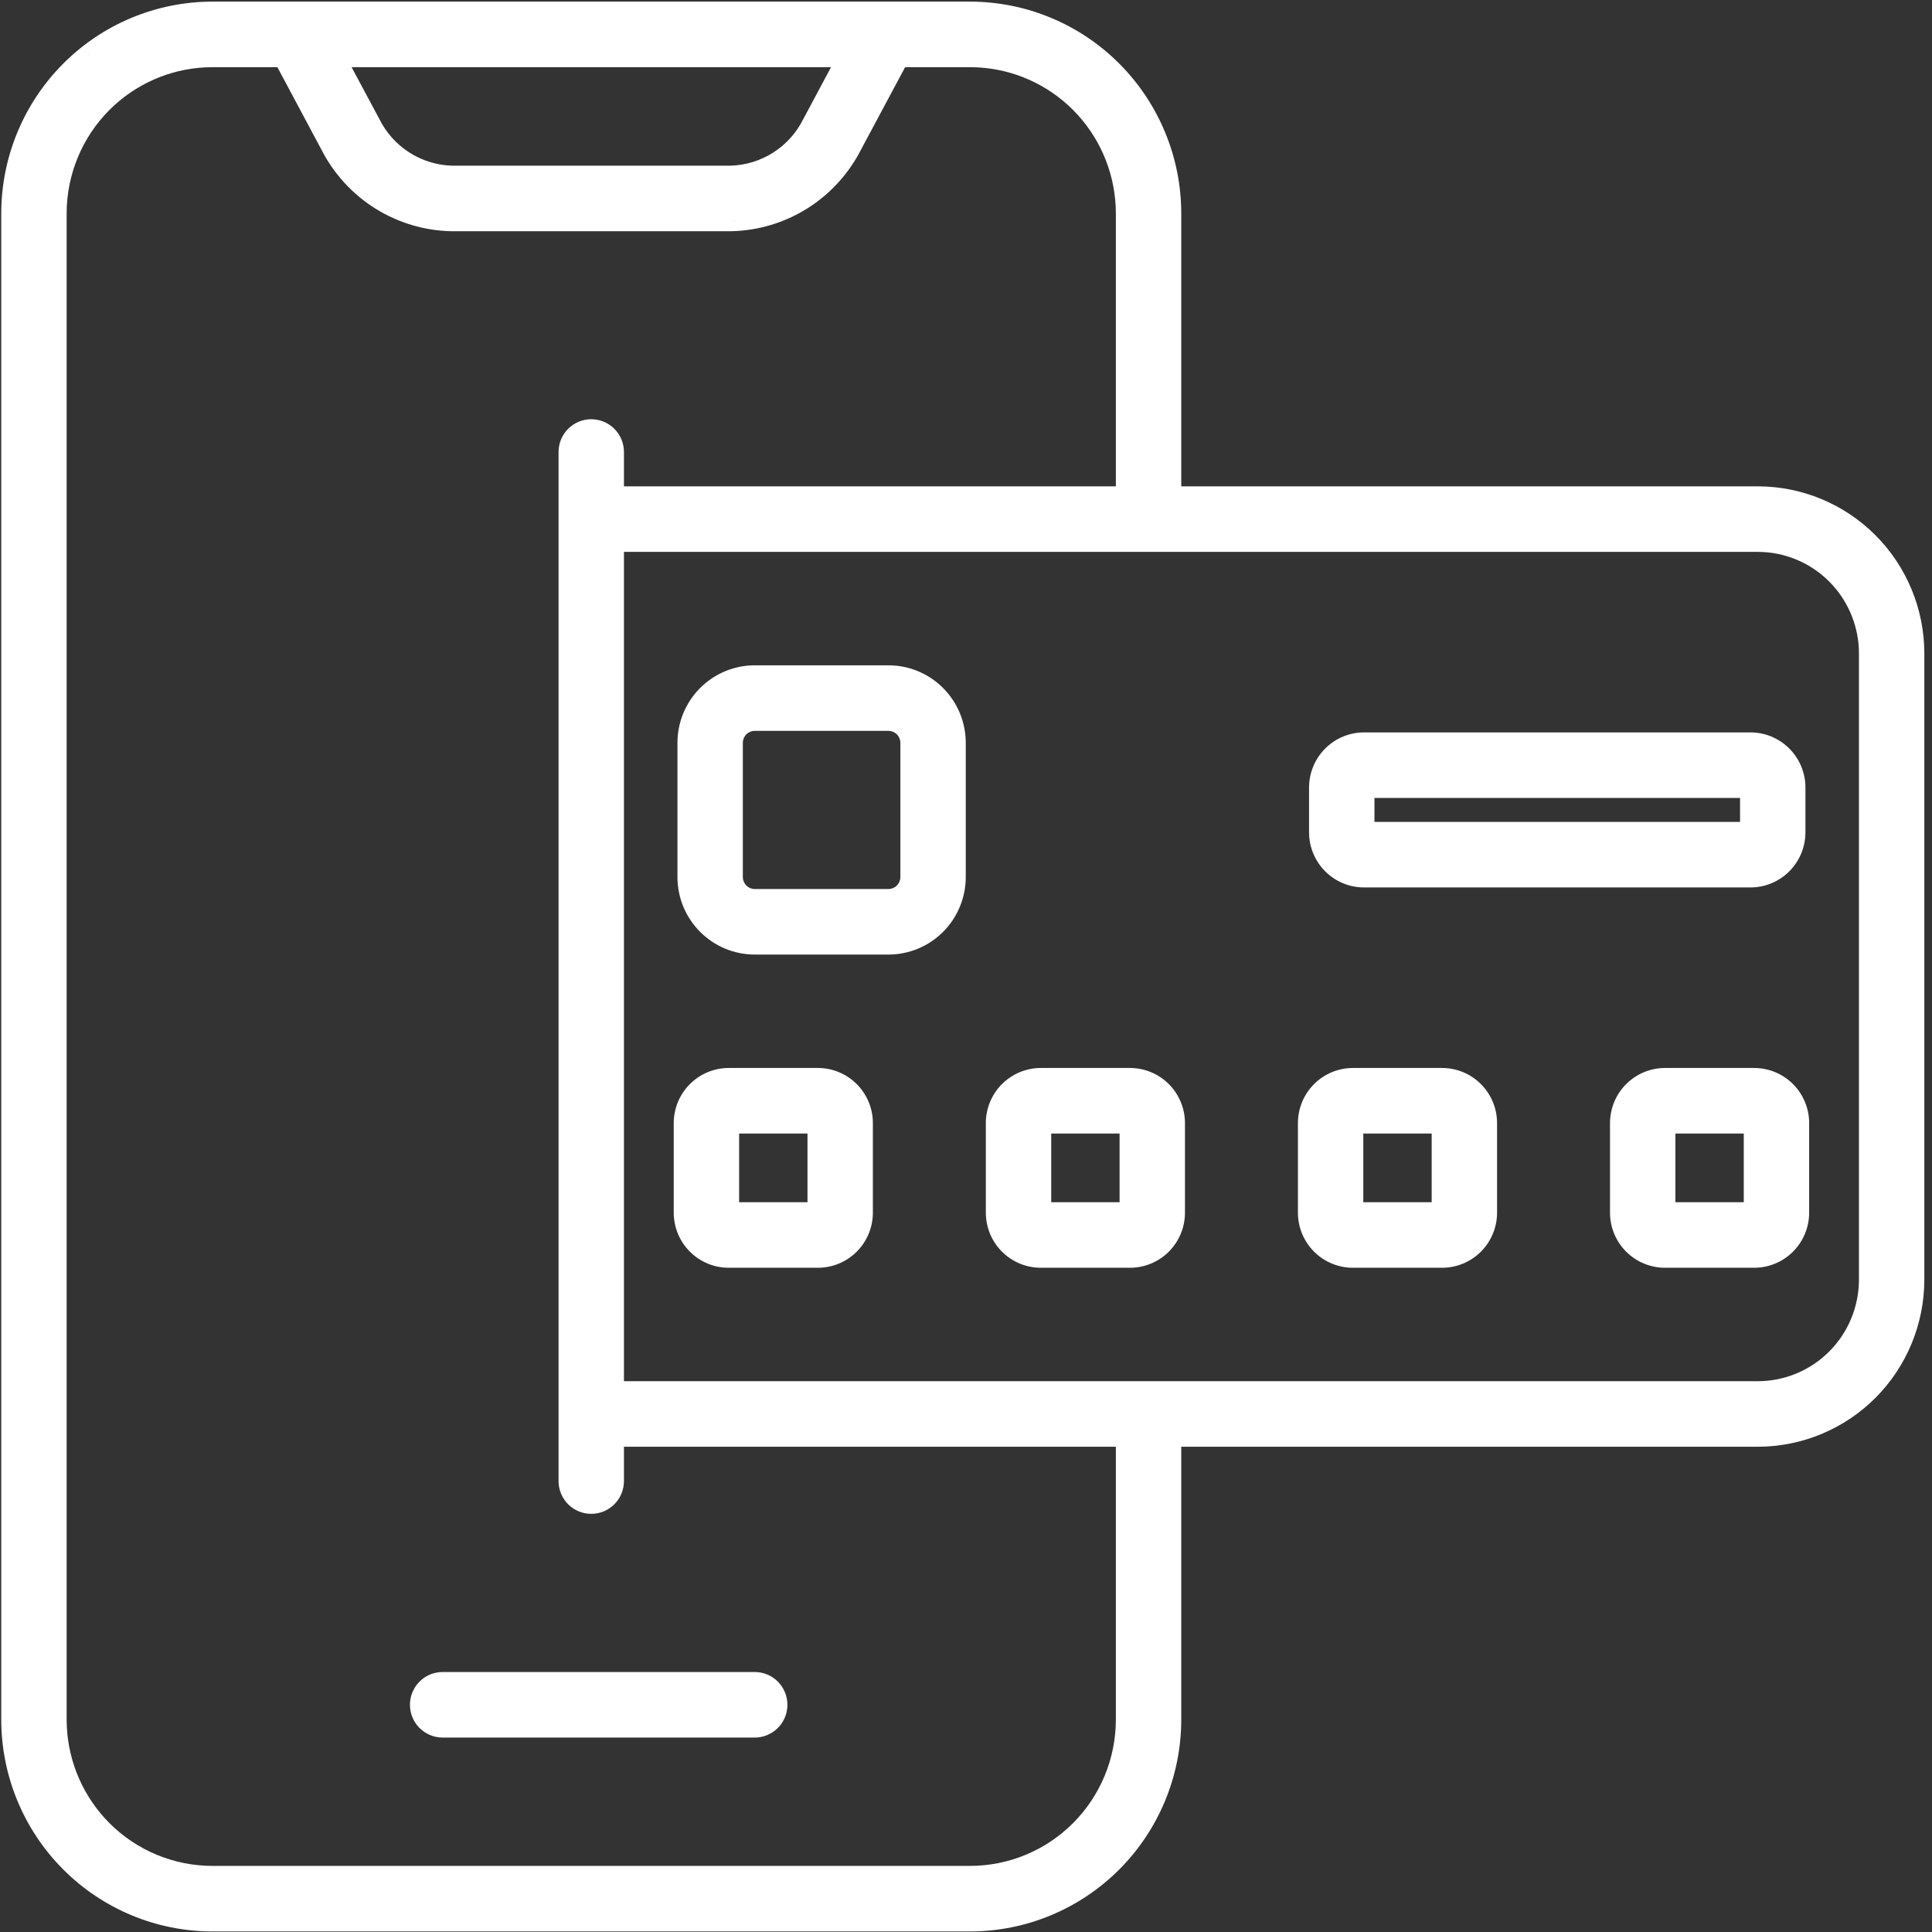 <svg width="130" height="130" viewBox="0 0 130 130" fill="none" xmlns="http://www.w3.org/2000/svg">
<rect x="0" y="0" width="130" height="130" fill="#333333" stroke="none"/>
<path d="M65.285 0.109C69.05 0.114 72.659 1.617 75.321 4.288C77.982 6.959 79.48 10.58 79.484 14.356V32.725H118.285C121.255 32.728 124.101 33.914 126.201 36.02C128.3 38.127 129.481 40.983 129.484 43.961V86.111C129.48 89.089 128.3 91.945 126.201 94.052C124.101 96.158 121.255 97.344 118.285 97.348H79.484V115.716C79.48 119.492 77.982 123.113 75.321 125.784C72.659 128.455 69.05 129.959 65.285 129.963H14.283C10.518 129.959 6.908 128.455 4.247 125.784C1.585 123.113 0.088 119.492 0.084 115.716V14.356C0.088 10.58 1.585 6.959 4.247 4.288C6.908 1.617 10.518 0.114 14.283 0.109H65.285ZM7.355 127.336C7.449 127.393 7.545 127.448 7.64 127.502H7.641C7.509 127.427 7.379 127.35 7.25 127.271C7.285 127.292 7.32 127.315 7.355 127.336ZM7.074 127.162C7.108 127.184 7.142 127.204 7.176 127.226C7.049 127.146 6.922 127.065 6.797 126.981L7.074 127.162ZM13.798 4.533C11.378 4.656 9.082 5.676 7.359 7.404C5.521 9.248 4.487 11.749 4.484 14.358V115.714L4.497 116.202C4.62 118.633 5.636 120.939 7.359 122.668C9.196 124.512 11.687 125.549 14.285 125.552H65.283C67.88 125.549 70.371 124.512 72.209 122.668C74.046 120.824 75.08 118.324 75.084 115.715V97.348H41.984V99.658C41.984 100.242 41.753 100.803 41.34 101.217C40.928 101.631 40.368 101.863 39.784 101.863C39.2 101.863 38.639 101.631 38.227 101.217C37.815 100.803 37.584 100.242 37.584 99.658V30.414C37.584 29.83 37.815 29.269 38.227 28.855C38.639 28.442 39.2 28.209 39.784 28.209C40.368 28.209 40.928 28.442 41.34 28.855C41.752 29.269 41.984 29.83 41.984 30.414V32.725H75.084V14.358L75.071 13.87C74.948 11.439 73.931 9.133 72.209 7.404C70.486 5.676 68.19 4.656 65.769 4.533L65.283 4.521H60.903L57.934 10.071C57.109 11.689 55.863 13.054 54.328 14.021C52.788 14.989 51.016 15.521 49.199 15.559L49.191 15.56H30.377L30.37 15.559C28.552 15.521 26.778 14.99 25.238 14.021C23.702 13.055 22.456 11.69 21.63 10.071L18.665 4.521H14.285L13.798 4.533ZM2.703 122.667C2.759 122.762 2.818 122.856 2.877 122.949L2.704 122.667C2.647 122.572 2.592 122.477 2.538 122.381L2.703 122.667ZM50.784 112.506C51.368 112.506 51.928 112.739 52.34 113.153C52.752 113.567 52.984 114.127 52.984 114.711C52.984 115.295 52.752 115.856 52.34 116.27C51.928 116.683 51.368 116.917 50.784 116.917H29.784C29.2 116.917 28.64 116.683 28.227 116.27C27.815 115.856 27.584 115.295 27.584 114.711C27.584 114.127 27.815 113.567 28.227 113.153C28.64 112.739 29.2 112.506 29.784 112.506H50.784ZM39.635 101.156L39.784 101.164C39.802 101.164 39.821 101.162 39.839 101.161C39.821 101.162 39.802 101.163 39.784 101.163C39.685 101.163 39.587 101.153 39.492 101.134C39.539 101.143 39.587 101.151 39.635 101.156ZM40.03 101.142C40.046 101.139 40.062 101.138 40.078 101.135C40.088 101.133 40.098 101.129 40.108 101.127C40.082 101.133 40.056 101.137 40.03 101.142ZM41.984 92.938H118.283C120.085 92.936 121.813 92.216 123.088 90.936C124.363 89.657 125.081 87.921 125.084 86.11V43.963L125.075 43.624C124.99 41.937 124.284 40.336 123.088 39.136C121.813 37.856 120.085 37.137 118.283 37.135H41.984V92.938ZM55.034 71.862C56.016 71.862 56.957 72.254 57.651 72.95C58.344 73.646 58.734 74.59 58.734 75.573V81.595C58.734 82.578 58.344 83.522 57.651 84.218C56.957 84.914 56.016 85.305 55.034 85.305H49.034C48.052 85.305 47.11 84.914 46.417 84.218C45.723 83.522 45.334 82.578 45.334 81.595V75.573C45.334 74.59 45.723 73.646 46.417 72.95C47.11 72.254 48.052 71.862 49.034 71.862H55.034ZM76.034 71.862C77.016 71.862 77.957 72.254 78.651 72.95C79.344 73.646 79.734 74.59 79.734 75.573V81.595C79.734 82.578 79.344 83.522 78.651 84.218C77.957 84.914 77.016 85.305 76.034 85.305H70.034C69.052 85.305 68.11 84.914 67.417 84.218C66.723 83.522 66.334 82.578 66.334 81.595V75.573C66.334 74.59 66.723 73.646 67.417 72.95C68.11 72.254 69.052 71.862 70.034 71.862H76.034ZM97.034 71.862C98.016 71.862 98.957 72.254 99.651 72.95C100.345 73.646 100.734 74.59 100.734 75.573V81.595C100.734 82.578 100.344 83.522 99.651 84.218C98.957 84.914 98.016 85.305 97.034 85.305H91.034C90.052 85.305 89.11 84.914 88.417 84.218C87.723 83.522 87.334 82.578 87.334 81.595V75.573C87.334 74.59 87.723 73.646 88.417 72.95C89.11 72.254 90.052 71.862 91.034 71.862H97.034ZM118.034 71.862C119.016 71.862 119.957 72.254 120.651 72.95C121.345 73.646 121.734 74.59 121.734 75.573V81.595C121.734 82.578 121.344 83.522 120.651 84.218C119.957 84.914 119.016 85.305 118.034 85.305H112.034C111.052 85.305 110.11 84.914 109.417 84.218C108.723 83.522 108.334 82.578 108.334 81.595V75.573C108.334 74.59 108.723 73.646 109.417 72.95C110.11 72.254 111.052 71.862 112.034 71.862H118.034ZM57.155 83.724L57.331 83.531C57.337 83.524 57.341 83.516 57.347 83.509C57.286 83.583 57.223 83.655 57.155 83.724ZM78.155 83.724L78.331 83.531C78.337 83.524 78.341 83.516 78.347 83.509C78.287 83.583 78.223 83.655 78.155 83.724ZM99.155 83.724L99.331 83.531C99.337 83.524 99.341 83.516 99.347 83.509C99.287 83.583 99.223 83.655 99.155 83.724ZM120.155 83.724L120.331 83.531C120.337 83.524 120.341 83.516 120.347 83.509C120.286 83.583 120.223 83.655 120.155 83.724ZM46.084 82.148C46.086 82.158 46.089 82.167 46.09 82.177C46.072 82.083 46.058 81.987 46.048 81.892L46.084 82.148ZM67.085 82.148C67.086 82.158 67.088 82.167 67.09 82.177C67.072 82.083 67.058 81.987 67.048 81.892L67.085 82.148ZM88.085 82.148C88.086 82.158 88.088 82.167 88.09 82.177C88.072 82.083 88.058 81.987 88.048 81.892L88.085 82.148ZM109.085 82.148C109.086 82.158 109.089 82.167 109.09 82.177C109.072 82.083 109.058 81.987 109.048 81.892L109.085 82.148ZM49.734 80.894H54.334V76.273H49.734V80.894ZM70.734 80.894H75.334V76.273H70.734V80.894ZM91.734 80.894H96.334V76.273H91.734V80.894ZM112.734 80.894H117.334V76.273H112.734V80.894ZM58.034 75.573L58.022 75.312C58.022 75.308 58.02 75.303 58.02 75.298C58.028 75.389 58.034 75.481 58.034 75.573ZM79.034 75.573L79.022 75.312C79.022 75.308 79.02 75.303 79.02 75.298C79.028 75.389 79.034 75.481 79.034 75.573ZM100.034 75.573L100.022 75.312C100.022 75.308 100.021 75.303 100.02 75.298C100.028 75.389 100.034 75.481 100.034 75.573ZM121.034 75.573L121.022 75.312C121.022 75.308 121.021 75.303 121.02 75.298C121.028 75.389 121.034 75.481 121.034 75.573ZM59.785 44.767C61.164 44.768 62.486 45.319 63.461 46.297C64.435 47.275 64.982 48.601 64.984 49.982V59.016C64.982 60.397 64.435 61.722 63.461 62.7C62.486 63.678 61.164 64.229 59.785 64.231H50.783C49.404 64.229 48.081 63.678 47.107 62.7C46.133 61.722 45.585 60.397 45.584 59.016V49.982C45.585 48.601 46.133 47.275 47.107 46.297C48.081 45.319 49.404 44.768 50.783 44.767H59.785ZM59.898 60.515C59.86 60.518 59.822 60.52 59.784 60.52H50.784C50.745 60.52 50.707 60.518 50.669 60.515C50.707 60.518 50.745 60.52 50.784 60.52H59.784C59.822 60.52 59.86 60.518 59.898 60.515ZM49.952 60.268C49.973 60.282 49.995 60.294 50.017 60.307C49.99 60.291 49.963 60.275 49.937 60.257L49.952 60.268ZM60.549 60.307C60.571 60.294 60.594 60.282 60.616 60.268L60.63 60.257C60.604 60.275 60.577 60.29 60.549 60.307ZM50.784 49.178C50.573 49.178 50.37 49.262 50.219 49.412C50.069 49.563 49.984 49.768 49.984 49.982V59.015C49.984 59.229 50.069 59.434 50.219 59.585C50.37 59.736 50.572 59.82 50.784 59.82H59.784C59.995 59.82 60.198 59.736 60.348 59.585C60.498 59.434 60.584 59.229 60.584 59.015V49.982C60.583 49.768 60.498 49.563 60.348 49.412C60.198 49.262 59.995 49.178 59.784 49.178H50.784ZM117.784 49.282C118.766 49.282 119.707 49.674 120.401 50.37C121.094 51.066 121.484 52.01 121.484 52.993V56.004C121.484 56.987 121.094 57.931 120.401 58.627C119.707 59.323 118.766 59.714 117.784 59.714H91.784C90.802 59.714 89.86 59.323 89.167 58.627C88.473 57.931 88.084 56.987 88.084 56.004V52.993C88.084 52.01 88.473 51.066 89.167 50.37C89.86 49.674 90.802 49.282 91.784 49.282H117.784ZM61.24 59.366C61.244 59.347 61.251 59.329 61.255 59.31L61.257 59.291C61.253 59.316 61.246 59.341 61.24 59.366ZM92.484 55.304H117.084V53.693H92.484V55.304ZM120.104 51.086C120.163 51.158 120.218 51.232 120.269 51.309C120.218 51.232 120.163 51.157 120.104 51.085L119.905 50.864L120.104 51.086ZM47.764 46.637C47.709 46.687 47.656 46.738 47.603 46.791L47.765 46.637C47.82 46.587 47.876 46.538 47.933 46.491L47.764 46.637ZM41.284 36.435H118.284V36.435H41.284V36.435ZM30.067 14.848L30.383 14.859H49.184C49.29 14.857 49.395 14.852 49.501 14.847C49.534 14.845 49.568 14.841 49.601 14.839C49.462 14.848 49.324 14.855 49.184 14.858H30.383C30.172 14.854 29.962 14.843 29.753 14.824C29.857 14.834 29.962 14.842 30.067 14.848ZM49.713 14.831C49.852 14.82 49.991 14.808 50.129 14.791C49.991 14.808 49.852 14.82 49.713 14.831ZM25.512 7.984L25.522 8.004C25.977 8.922 26.672 9.7 27.532 10.254C28.392 10.807 29.385 11.116 30.406 11.148H49.163C50.185 11.118 51.181 10.809 52.042 10.256C52.904 9.702 53.6 8.924 54.056 8.004L54.061 7.995L54.066 7.985L55.917 4.521H23.658L25.512 7.984ZM22.248 9.741C22.296 9.836 22.345 9.929 22.396 10.021L22.248 9.74L19.084 3.82L22.248 9.741ZM72.705 6.91C72.828 7.034 72.948 7.159 73.064 7.288C72.948 7.159 72.828 7.033 72.705 6.909C72.582 6.786 72.456 6.666 72.328 6.55C72.456 6.666 72.582 6.787 72.705 6.91ZM71.527 5.892H71.528C71.4 5.796 71.269 5.705 71.136 5.615C71.268 5.704 71.399 5.796 71.527 5.892ZM70.627 5.293C70.495 5.214 70.361 5.137 70.225 5.064C70.361 5.137 70.495 5.214 70.627 5.293ZM5.991 3.674C5.924 3.726 5.858 3.78 5.793 3.833C5.945 3.709 6.099 3.589 6.255 3.473L5.991 3.674Z" fill="white"/>
</svg>
